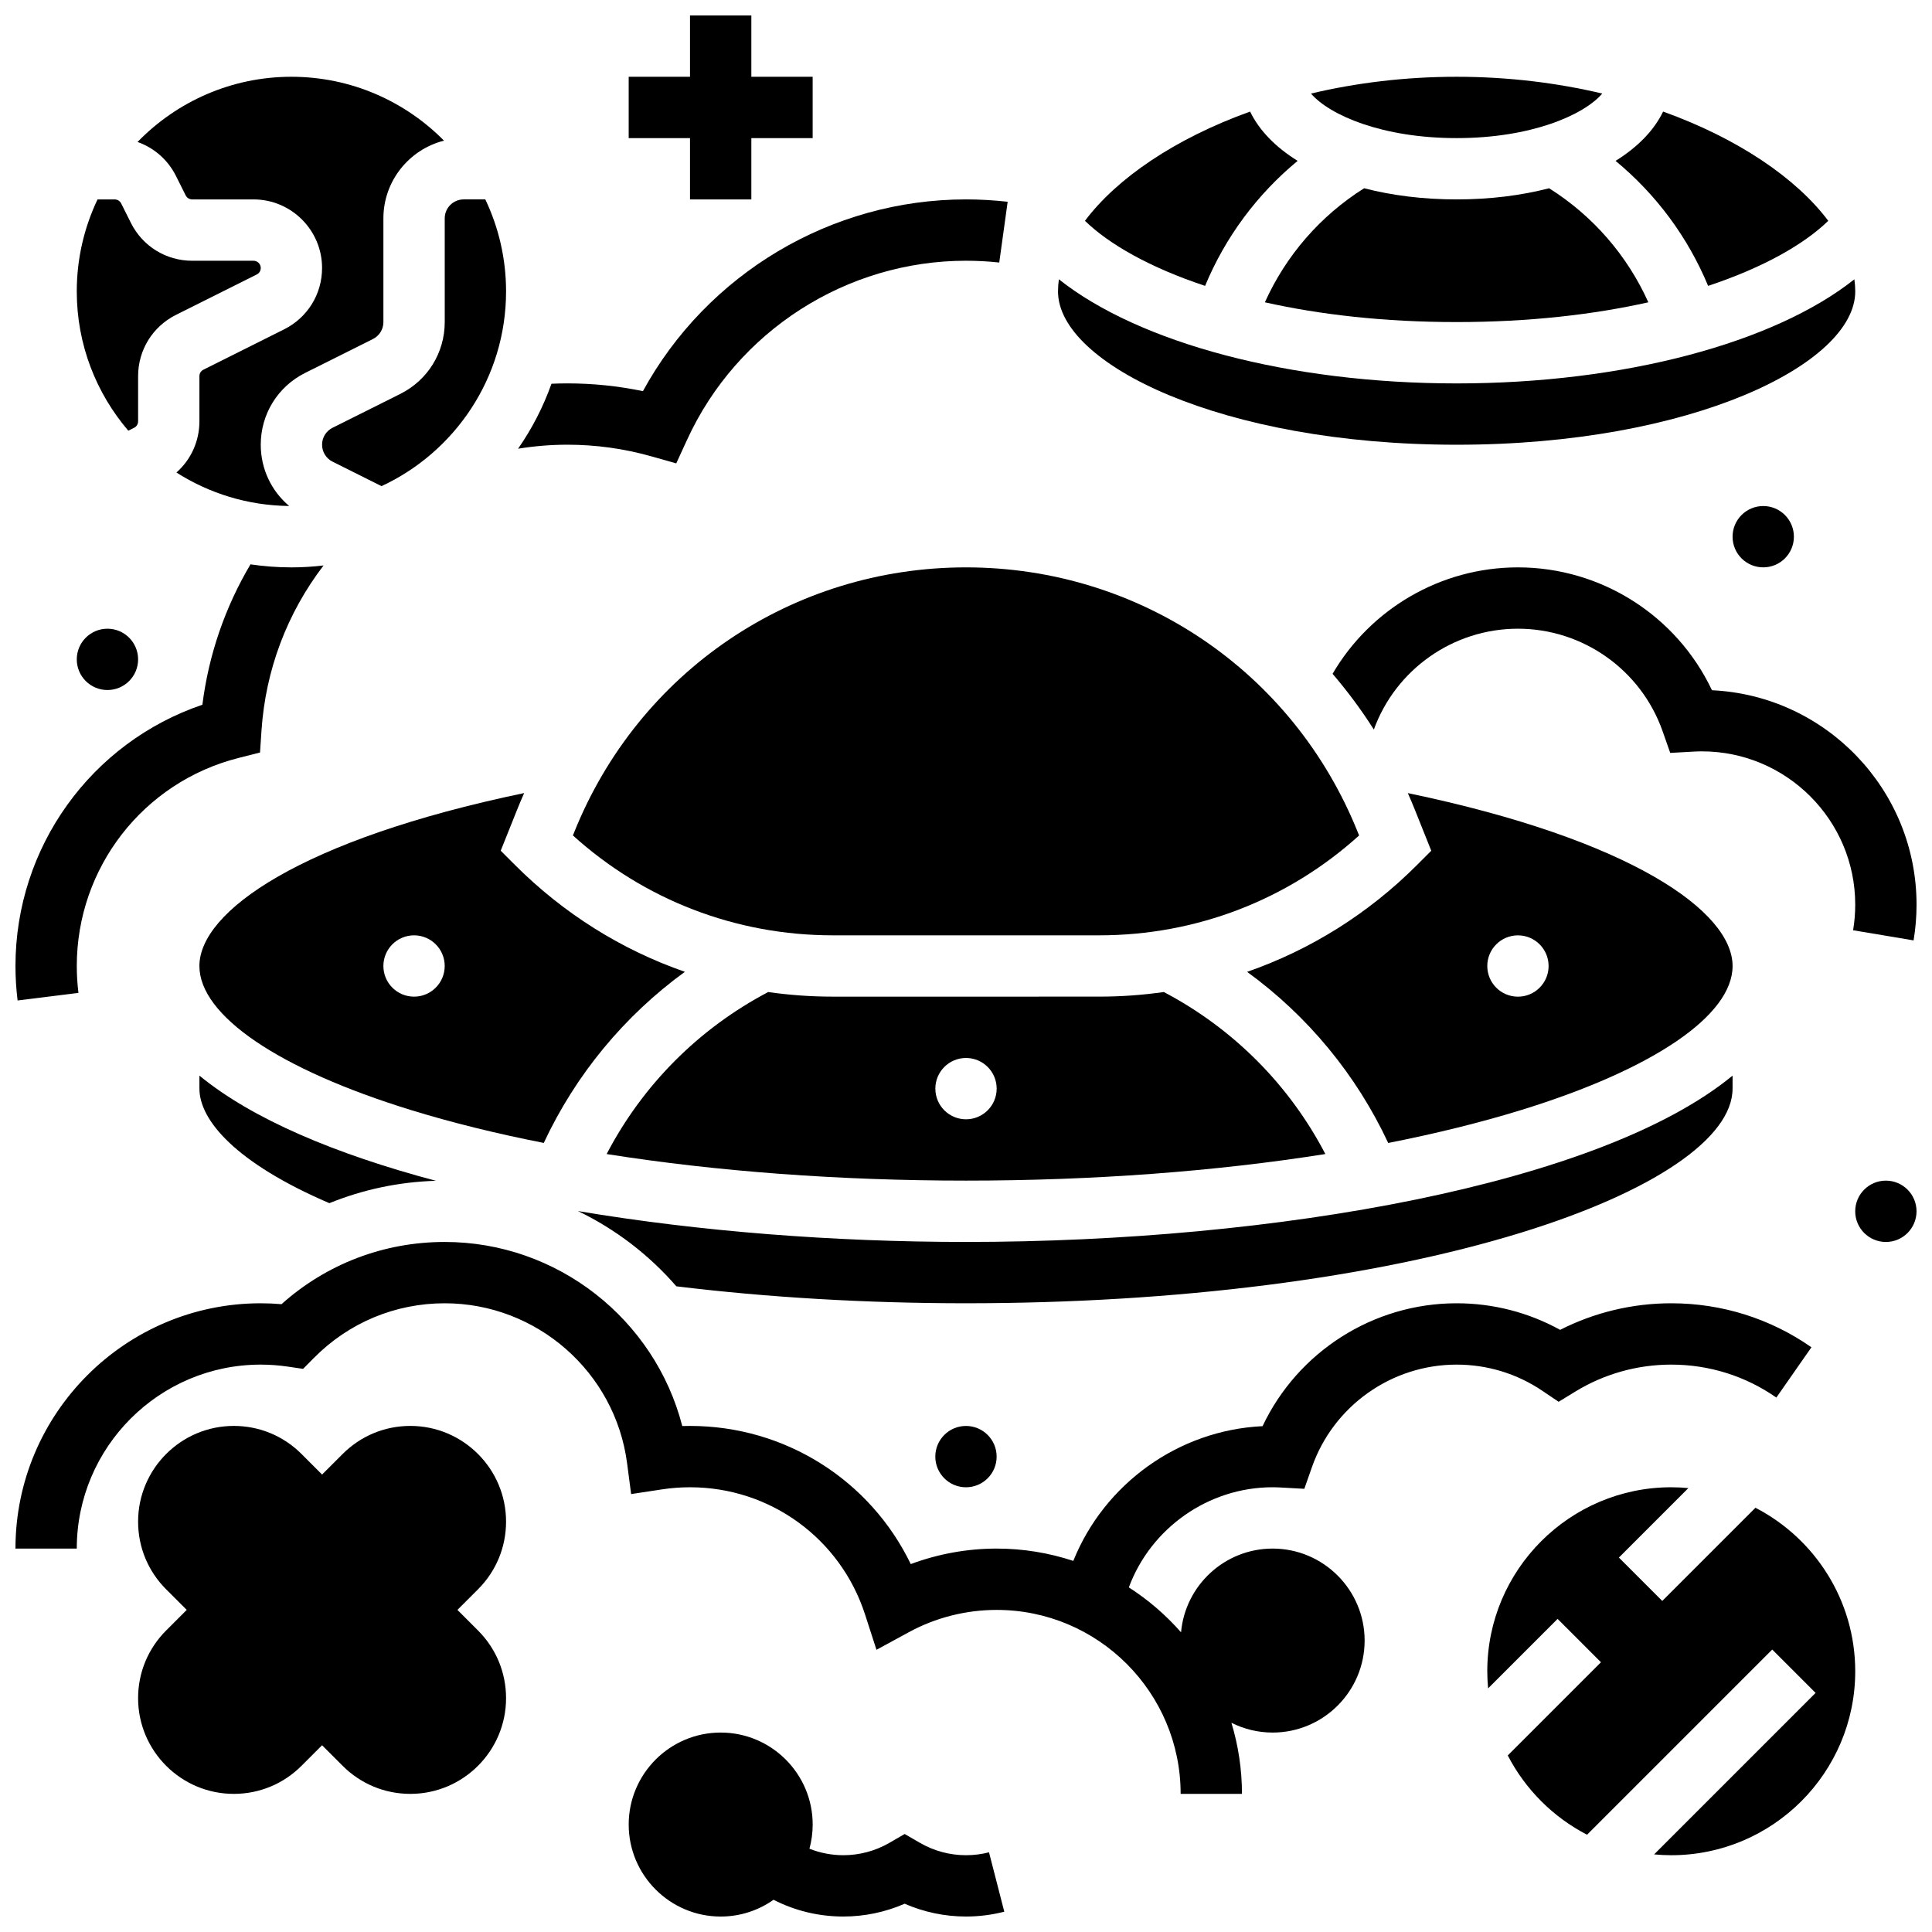 <?xml version="1.0" encoding="UTF-8"?>
<!-- Uploaded to: ICON Repo, www.iconrepo.com, Generator: ICON Repo Mixer Tools -->
<svg width="800px" height="800px" version="1.1" viewBox="144 144 512 512" xmlns="http://www.w3.org/2000/svg">
 <defs>
  <clipPath id="f">
   <path d="m148.09 473h476.91v147h-476.91z"/>
  </clipPath>
  <clipPath id="e">
   <path d="m148.09 293h81.906v117h-81.906z"/>
  </clipPath>
  <clipPath id="d">
   <path d="m497 294h154.9v100h-154.9z"/>
  </clipPath>
  <clipPath id="c">
   <path d="m635 456h16.902v18h-16.902z"/>
  </clipPath>
  <clipPath id="b">
   <path d="m310 603h101v48.902h-101z"/>
  </clipPath>
  <clipPath id="a">
   <path d="m310 148.09h50v48.906h-50z"/>
  </clipPath>
 </defs>
 <g clip-path="url(#f)">
  <path d="m481.26 538.14c0.711 0 1.465 0.023 2.305 0.07l6.094 0.34 2.023-5.758c5.711-16.242 21.117-27.156 38.336-27.156 8.141 0 15.992 2.394 22.703 6.93l4.332 2.922 4.457-2.727c7.621-4.66 16.402-7.125 25.387-7.125 10.031 0 19.664 3.019 27.855 8.734l9.297-13.328c-10.93-7.629-23.777-11.66-37.152-11.66-10.277 0-20.359 2.422-29.445 7.043-8.371-4.621-17.762-7.043-27.434-7.043-22.125 0-42.109 12.871-51.426 32.566-22.324 1.059-41.969 15.324-50.156 35.707-6.394-2.106-13.219-3.266-20.309-3.266-7.785 0-15.52 1.406-22.766 4.109-10.742-22.219-33.25-36.613-58.496-36.613-0.688 0-1.375 0.012-2.059 0.031-7.277-28.293-33.086-48.785-62.949-48.785-16.129 0-31.336 5.824-43.258 16.488-1.836-0.156-3.676-0.238-5.496-0.238-35.844 0-65.008 29.16-65.008 65.008h16.25c0-26.883 21.871-48.754 48.754-48.754 2.363 0 4.773 0.18 7.156 0.527l4.062 0.598 2.891-2.918c9.238-9.324 21.539-14.461 34.648-14.461 24.375 0 45.148 18.203 48.32 42.34l1.078 8.223 8.199-1.246c2.438-0.371 4.93-0.559 7.41-0.559 21.227 0 39.871 13.562 46.395 33.754l3.012 9.32 8.602-4.676c7.086-3.859 15.129-5.894 23.254-5.894 26.883 0 48.754 21.871 48.754 48.754h16.25c0-6.551-0.984-12.875-2.797-18.844 3.293 1.652 7 2.594 10.926 2.594 13.441 0 24.379-10.934 24.379-24.379 0-13.441-10.938-24.379-24.379-24.379-12.707 0-23.168 9.773-24.273 22.195-4.023-4.586-8.68-8.602-13.836-11.91 5.812-15.664 21.02-26.535 38.109-26.535z"/>
 </g>
 <g clip-path="url(#e)">
  <path d="m164.79 407.12c-0.293-2.34-0.441-4.734-0.441-7.117 0-26.059 17.617-48.73 42.844-55.133l5.711-1.449 0.398-5.879c1.082-15.977 6.75-31.012 16.441-43.688-2.793 0.324-5.629 0.508-8.512 0.508-3.688 0-7.309-0.281-10.852-0.805-6.746 11.383-11.078 23.973-12.746 37.203-29.438 9.996-49.535 37.688-49.535 69.242 0 3.055 0.191 6.129 0.566 9.133z"/>
 </g>
 <path d="m316.52 264.91 6.691 1.891 2.902-6.32c13.223-28.781 42.223-47.383 73.883-47.383 2.949 0 5.894 0.16 8.816 0.473l2.227-16.102c-3.66-0.41-7.348-0.625-11.043-0.625-35.727 0-68.629 19.738-85.617 50.816-6.559-1.367-13.27-2.059-20.023-2.059-1.402 0-2.809 0.035-4.211 0.098-2.188 6.16-5.18 11.938-8.848 17.215 4.301-0.695 8.676-1.062 13.059-1.062 7.531 0 14.988 1.031 22.164 3.059z"/>
 <g clip-path="url(#d)">
  <path d="m546.27 294.36c-20.562 0-39.117 11.082-49.125 28.207 3.965 4.625 7.629 9.555 10.938 14.77 5.777-15.898 21.004-26.723 38.188-26.723 17.219 0 32.621 10.914 38.332 27.156l2.023 5.758 6.094-0.34c0.84-0.047 1.59-0.07 2.305-0.07 22.402 0 40.629 18.227 40.629 40.629 0 2.273-0.191 4.555-0.562 6.781l16.027 2.688c0.523-3.109 0.785-6.297 0.785-9.473 0-30.473-24.082-55.422-54.215-56.82-9.309-19.691-29.293-32.562-51.418-32.562z"/>
 </g>
 <path d="m609.21 543.57-24.695 24.695-11.492-11.492 18.414-18.414c-1.496-0.141-3.008-0.219-4.539-0.219-26.883 0-48.754 21.871-48.754 48.754 0 1.531 0.082 3.047 0.219 4.543l18.414-18.414 11.492 11.492-24.695 24.695c4.652 8.996 12.016 16.359 21.012 21.012l49.074-49.074 11.492 11.492-42.793 42.793c1.496 0.141 3.008 0.219 4.543 0.219 26.883 0 48.754-21.871 48.754-48.754-0.004-18.844-10.758-35.215-26.445-43.328z"/>
 <path d="m325.5 401.54c-16.75-5.82-32.105-15.395-45.016-28.305l-3.789-3.789 4.316-10.789c0.605-1.512 1.238-3.008 1.895-4.488-59.273 12.344-86.062 31.418-86.062 45.828 0 13.102 20.988 27.383 56.145 38.199 10.781 3.316 22.555 6.223 35.117 8.691 8.465-18.113 21.344-33.676 37.395-45.348zm-71.773 6.582c-4.488 0-8.125-3.637-8.125-8.125s3.637-8.125 8.125-8.125 8.125 3.637 8.125 8.125c0 4.484-3.637 8.125-8.125 8.125z"/>
 <path d="m364.71 408.12c-5.785 0-11.504-0.414-17.129-1.219-18.387 9.66-33.281 24.637-42.812 42.934 29.059 4.598 61.512 7.039 95.234 7.039s66.172-2.441 95.23-7.043c-9.531-18.297-24.426-33.273-42.812-42.934-5.625 0.805-11.344 1.219-17.129 1.219zm35.293 32.504c-4.488 0-8.125-3.637-8.125-8.125 0-4.488 3.637-8.125 8.125-8.125s8.125 3.637 8.125 8.125c0 4.484-3.641 8.125-8.125 8.125z"/>
 <path d="m503.89 364.7c-17.09-42.727-57.871-70.34-103.89-70.34s-86.801 27.609-103.89 70.34l-0.281 0.703c18.926 17.109 43.184 26.469 68.883 26.469h70.586c25.699 0 49.957-9.359 68.883-26.469z"/>
 <path d="m603.15 432.5v-3.449c-35.008 28.805-121.06 44.078-203.15 44.078-34.98 0-70.676-2.773-102.84-8.188 9.961 4.805 18.836 11.602 26.082 19.945 24.262 2.957 50.27 4.492 76.758 4.492 55.645 0 107.85-6.637 147-18.68 35.156-10.816 56.145-25.098 56.145-38.199z"/>
 <path d="m196.85 432.5c0 8.332 9.57 19.68 34.434 30.352 8.914-3.617 18.465-5.648 28.246-5.926-26.672-7.074-48.73-16.398-62.68-27.875z"/>
 <path d="m517.09 354.18c0.656 1.48 1.289 2.977 1.895 4.488l4.316 10.789-3.789 3.789c-12.91 12.91-28.262 22.484-45.016 28.305 16.047 11.672 28.93 27.234 37.395 45.348 12.559-2.473 24.336-5.375 35.117-8.691 35.156-10.82 56.145-25.102 56.145-38.203 0-14.41-26.789-33.484-86.062-45.824zm29.18 53.949c-4.488 0-8.125-3.637-8.125-8.125s3.637-8.125 8.125-8.125 8.125 3.637 8.125 8.125c0 4.484-3.637 8.125-8.125 8.125z"/>
 <path d="m408.12 530.02c0 4.484-3.637 8.125-8.125 8.125s-8.129-3.641-8.129-8.125c0-4.488 3.641-8.129 8.129-8.129s8.125 3.641 8.125 8.129"/>
 <g clip-path="url(#c)">
  <path d="m651.9 465.01c0 4.484-3.637 8.125-8.125 8.125-4.488 0-8.125-3.641-8.125-8.125 0-4.488 3.637-8.129 8.125-8.129 4.488 0 8.125 3.641 8.125 8.129"/>
 </g>
 <path d="m619.4 286.23c0 4.488-3.637 8.125-8.125 8.125-4.488 0-8.125-3.637-8.125-8.125s3.637-8.125 8.125-8.125c4.488 0 8.125 3.637 8.125 8.125"/>
 <path d="m180.6 318.74c0 4.488-3.637 8.125-8.125 8.125-4.488 0-8.129-3.637-8.129-8.125s3.641-8.125 8.129-8.125c4.488 0 8.125 3.637 8.125 8.125"/>
 <path d="m179.54 257.37c0.656-0.328 1.059-0.984 1.059-1.715v-11.965c0-6.926 3.848-13.152 10.043-16.25l21.398-10.699c0.656-0.328 1.062-0.988 1.062-1.719 0-1.059-0.863-1.918-1.918-1.918h-16.25c-6.926 0-13.152-3.848-16.25-10.043l-2.574-5.148c-0.332-0.656-0.988-1.062-1.719-1.062h-4.543c-3.523 7.394-5.504 15.66-5.504 24.379 0 14.078 5.152 26.965 13.652 36.906z"/>
 <path d="m250.1 248.38-17.969 8.984c-1.711 0.855-2.777 2.574-2.777 4.488 0 1.914 1.062 3.637 2.777 4.492l12.973 6.488c19.469-9.043 33.008-28.77 33.008-51.609 0-8.719-1.977-16.984-5.5-24.379h-5.731c-2.769 0-5.023 2.254-5.023 5.023l0.004 27.48c-0.004 8.113-4.508 15.402-11.762 19.031z"/>
 <path d="m190.64 190.64 2.574 5.148c0.328 0.652 0.984 1.059 1.715 1.059h16.25c10.023 0 18.172 8.152 18.172 18.172 0 6.926-3.848 13.152-10.043 16.25l-21.398 10.703c-0.656 0.324-1.062 0.984-1.062 1.715v11.961c0 5.301-2.258 10.184-6.09 13.574 8.66 5.516 18.895 8.754 29.875 8.871-4.731-3.981-7.531-9.852-7.531-16.238 0-8.109 4.508-15.402 11.758-19.027l17.969-8.984c1.715-0.855 2.777-2.574 2.777-4.492v-27.48c0-9.93 6.848-18.266 16.059-20.602-10.316-10.441-24.633-16.926-40.438-16.926-15.98 0-30.438 6.637-40.777 17.281 4.363 1.535 8.035 4.707 10.191 9.016z"/>
 <path d="m487.89 186.63c-5.848-3.625-10.188-8.066-12.598-13.062-19.891 7.144-35.328 17.695-43.766 28.953 6.434 6.238 17.23 12.395 31.836 17.238 5.379-12.945 13.793-24.266 24.527-33.129z"/>
 <path d="m530.02 261.86c62.254 0 105.64-21.414 105.64-40.629 0-1.062-0.082-2.137-0.234-3.211-21.207 16.848-61.07 27.59-105.4 27.59-44.34 0-84.199-10.742-105.41-27.59-0.148 1.074-0.234 2.148-0.234 3.211 0 19.219 43.387 40.629 105.64 40.629z"/>
 <path d="m596.67 219.76c14.602-4.844 25.402-11 31.836-17.238-8.438-11.258-23.875-21.809-43.766-28.953-2.41 4.996-6.75 9.434-12.598 13.062 10.734 8.863 19.148 20.188 24.527 33.129z"/>
 <path d="m530.02 180.6c19.602 0 33.59-6.012 38.598-11.805-11.891-2.82-24.891-4.449-38.598-4.449-13.711 0-26.707 1.629-38.598 4.449 5.008 5.793 18.992 11.805 38.598 11.805z"/>
 <path d="m554.53 193.89c-7.348 1.902-15.629 2.957-24.512 2.957s-17.164-1.055-24.512-2.957c-11.617 7.312-20.699 17.801-26.301 30.223 14.449 3.238 31.492 5.238 50.812 5.238 19.316 0 36.359-2.004 50.812-5.238-5.602-12.426-14.684-22.91-26.301-30.223z"/>
 <path d="m278.11 547.25c0-13.988-11.379-25.367-25.363-25.367-6.773 0-13.145 2.641-17.934 7.43l-5.461 5.457-5.457-5.457c-4.789-4.789-11.156-7.43-17.934-7.43-13.984 0-25.363 11.379-25.363 25.367 0 6.773 2.641 13.145 7.43 17.934l5.457 5.457-5.457 5.457c-4.789 4.789-7.43 11.16-7.43 17.934 0 13.984 11.379 25.363 25.363 25.363 6.773 0 13.145-2.641 17.934-7.43l5.457-5.457 5.457 5.457c4.793 4.789 11.16 7.43 17.934 7.43 13.988 0 25.367-11.379 25.367-25.363 0-6.773-2.641-13.145-7.43-17.934l-5.457-5.457 5.457-5.457c4.789-4.793 7.43-11.16 7.43-17.934z"/>
 <g clip-path="url(#b)">
  <path d="m400 635.65c-4.277 0-8.488-1.129-12.184-3.266l-4.07-2.356-4.07 2.356c-3.691 2.137-7.906 3.266-12.18 3.266-3.125 0-6.156-0.598-8.984-1.719 0.555-2.043 0.859-4.188 0.859-6.406 0-13.441-10.938-24.379-24.379-24.379-13.441 0-24.379 10.934-24.379 24.379 0 13.441 10.938 24.379 24.379 24.379 5.211 0 10.043-1.648 14.008-4.445 5.684 2.918 11.969 4.441 18.496 4.441 5.606 0 11.145-1.164 16.25-3.394 5.106 2.231 10.648 3.394 16.25 3.394 3.434 0 6.852-0.43 10.152-1.281l-4.051-15.738c-1.977 0.512-4.031 0.77-6.098 0.77z"/>
 </g>
 <g clip-path="url(#a)">
  <path d="m326.86 196.85h16.254v-16.25h16.25v-16.254h-16.25v-16.25h-16.254v16.25h-16.25v16.254h16.25z"/>
 </g>
</svg>